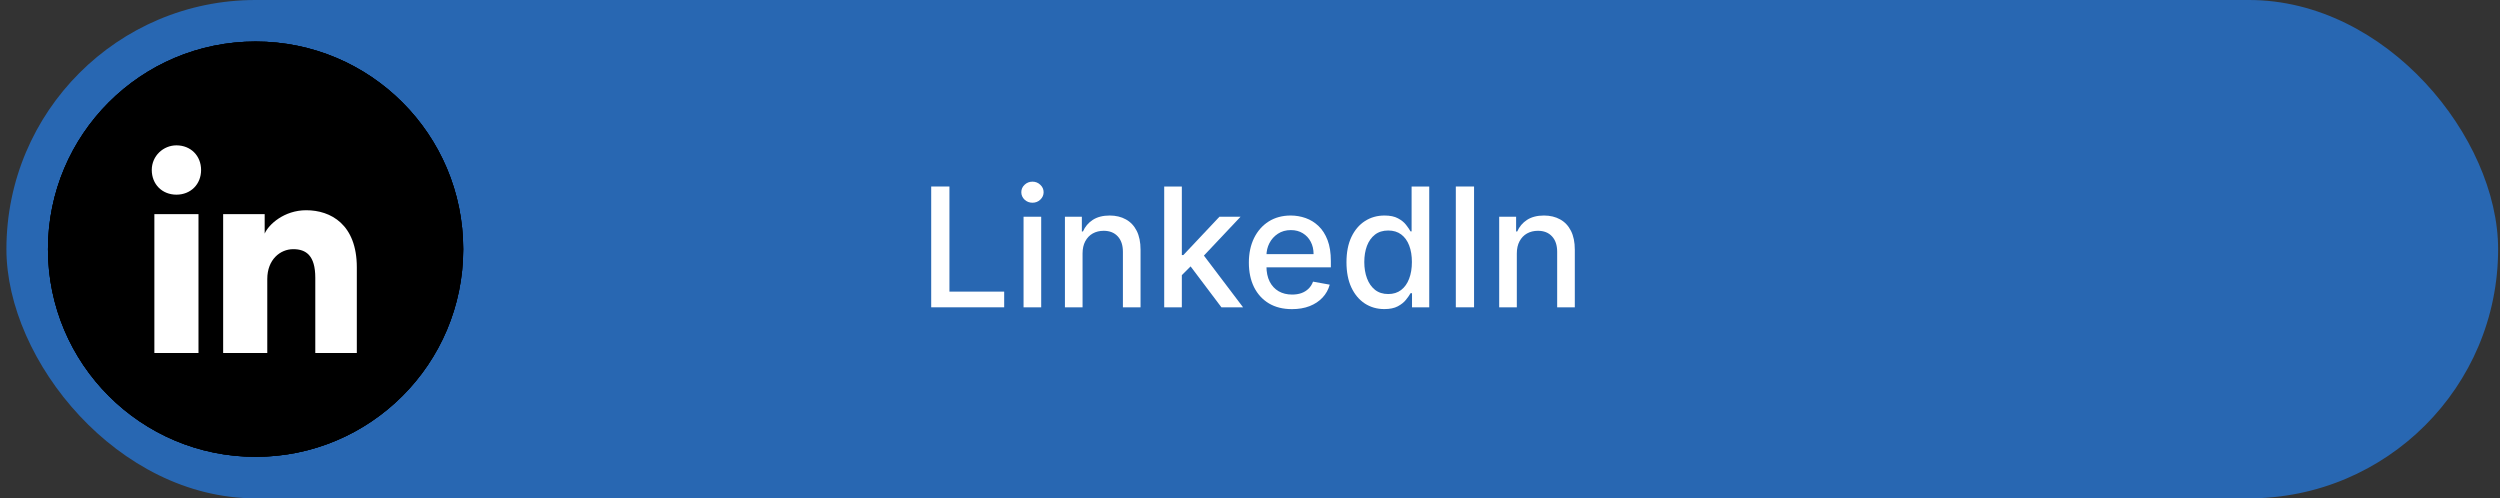 <?xml version="1.0" encoding="UTF-8"?> <svg xmlns="http://www.w3.org/2000/svg" width="301" height="60" viewBox="0 0 301 60" fill="none"><rect x="0" y="0" width="301" height="60" fill="#333333" stroke="none"/> <rect x="0.773" width="300" height="60" rx="30" fill="#2867B2"></rect> <path d="M112.117 37V22.455H114.312V35.111H120.903V37H112.117Z" fill="white"></path> <path d="M123.236 37V26.091H125.36V37H123.236ZM124.308 24.408C123.939 24.408 123.622 24.285 123.357 24.038C123.096 23.787 122.966 23.489 122.966 23.143C122.966 22.793 123.096 22.495 123.357 22.249C123.622 21.998 123.939 21.872 124.308 21.872C124.678 21.872 124.993 21.998 125.253 22.249C125.518 22.495 125.651 22.793 125.651 23.143C125.651 23.489 125.518 23.787 125.253 24.038C124.993 24.285 124.678 24.408 124.308 24.408Z" fill="white"></path> <path d="M130.34 30.523V37H128.217V26.091H130.255V27.866H130.39C130.641 27.289 131.034 26.825 131.569 26.474C132.109 26.124 132.788 25.949 133.607 25.949C134.351 25.949 135.002 26.105 135.56 26.418C136.119 26.725 136.552 27.185 136.86 27.796C137.168 28.406 137.322 29.162 137.322 30.061V37H135.198V30.317C135.198 29.526 134.992 28.908 134.58 28.463C134.168 28.013 133.602 27.788 132.883 27.788C132.39 27.788 131.952 27.895 131.569 28.108C131.19 28.321 130.889 28.634 130.667 29.046C130.449 29.453 130.34 29.945 130.34 30.523Z" fill="white"></path> <path d="M142.123 33.3L142.109 30.707H142.478L146.824 26.091H149.367L144.41 31.347H144.076L142.123 33.3ZM140.17 37V22.455H142.293V37H140.17ZM147.059 37L143.153 31.815L144.616 30.331L149.665 37H147.059Z" fill="white"></path> <path d="M155.555 37.22C154.48 37.22 153.554 36.991 152.778 36.531C152.006 36.067 151.41 35.416 150.988 34.578C150.572 33.735 150.363 32.748 150.363 31.616C150.363 30.499 150.572 29.514 150.988 28.662C151.41 27.81 151.997 27.144 152.75 26.666C153.507 26.188 154.393 25.949 155.406 25.949C156.021 25.949 156.618 26.051 157.196 26.254C157.773 26.458 158.292 26.777 158.751 27.213C159.21 27.649 159.572 28.215 159.838 28.91C160.103 29.602 160.235 30.442 160.235 31.432V32.185H151.563V30.594H158.154C158.154 30.035 158.041 29.54 157.813 29.109C157.586 28.674 157.267 28.331 156.855 28.08C156.447 27.829 155.969 27.703 155.42 27.703C154.823 27.703 154.303 27.85 153.857 28.143C153.417 28.432 153.076 28.811 152.835 29.28C152.598 29.744 152.48 30.248 152.48 30.793V32.035C152.48 32.765 152.607 33.385 152.863 33.896C153.124 34.408 153.486 34.798 153.95 35.068C154.414 35.333 154.956 35.466 155.576 35.466C155.979 35.466 156.346 35.409 156.677 35.295C157.009 35.177 157.295 35.002 157.536 34.77C157.778 34.538 157.963 34.252 158.09 33.91L160.1 34.273C159.939 34.865 159.651 35.383 159.234 35.828C158.822 36.269 158.304 36.612 157.679 36.858C157.058 37.099 156.35 37.22 155.555 37.22Z" fill="white"></path> <path d="M166.675 37.213C165.795 37.213 165.009 36.988 164.317 36.538C163.631 36.084 163.091 35.438 162.698 34.599C162.31 33.757 162.116 32.746 162.116 31.567C162.116 30.388 162.312 29.379 162.705 28.541C163.103 27.703 163.647 27.062 164.339 26.616C165.03 26.171 165.814 25.949 166.69 25.949C167.367 25.949 167.911 26.062 168.323 26.29C168.74 26.512 169.062 26.773 169.289 27.071C169.521 27.369 169.701 27.632 169.829 27.859H169.957V22.455H172.08V37H170.006V35.303H169.829C169.701 35.535 169.516 35.8 169.275 36.098C169.038 36.396 168.711 36.657 168.295 36.879C167.878 37.102 167.338 37.213 166.675 37.213ZM167.144 35.402C167.755 35.402 168.271 35.241 168.692 34.919C169.118 34.592 169.44 34.14 169.658 33.562C169.881 32.985 169.992 32.312 169.992 31.546C169.992 30.788 169.883 30.125 169.665 29.557C169.448 28.989 169.128 28.546 168.707 28.229C168.285 27.912 167.764 27.753 167.144 27.753C166.505 27.753 165.972 27.919 165.546 28.25C165.12 28.581 164.798 29.034 164.58 29.607C164.367 30.18 164.261 30.826 164.261 31.546C164.261 32.275 164.369 32.93 164.587 33.513C164.805 34.095 165.127 34.557 165.553 34.898C165.984 35.234 166.514 35.402 167.144 35.402Z" fill="white"></path> <path d="M177.476 22.455V37H175.281V22.455H177.476Z" fill="white"></path> <path d="M182.625 30.523V37H180.502V26.091H182.54V27.866H182.675C182.926 27.289 183.319 26.825 183.854 26.474C184.394 26.124 185.073 25.949 185.892 25.949C186.636 25.949 187.287 26.105 187.845 26.418C188.404 26.725 188.837 27.185 189.145 27.796C189.453 28.406 189.607 29.162 189.607 30.061V37H187.483V30.317C187.483 29.526 187.277 28.908 186.865 28.463C186.453 28.013 185.888 27.788 185.168 27.788C184.675 27.788 184.237 27.895 183.854 28.108C183.475 28.321 183.174 28.634 182.952 29.046C182.734 29.453 182.625 29.945 182.625 30.523Z" fill="white"></path> <circle cx="30.773" cy="30" r="25" fill="black"></circle> <circle cx="30.773" cy="30" r="25" fill="black"></circle> <path d="M5.773 30C5.773 43.807 16.966 55 30.773 55C44.581 55 55.773 43.807 55.773 30C55.773 16.193 44.581 5 30.773 5C16.966 5 5.773 16.193 5.773 30Z" fill="black"></path> <path d="M23.898 42.5H18.586V25.781H23.898V42.5ZM21.242 23.438C19.523 23.438 18.273 22.188 18.273 20.469C18.273 18.75 19.68 17.5 21.242 17.5C22.961 17.5 24.211 18.75 24.211 20.469C24.211 22.188 22.961 23.438 21.242 23.438ZM43.273 42.5H37.961V33.438C37.961 30.781 36.867 30 35.305 30C33.742 30 32.18 31.25 32.18 33.594V42.5H26.867V25.781H31.867V28.125C32.336 27.031 34.211 25.312 36.867 25.312C39.836 25.312 42.961 27.031 42.961 32.188V42.5H43.273Z" fill="white"></path> </svg> 